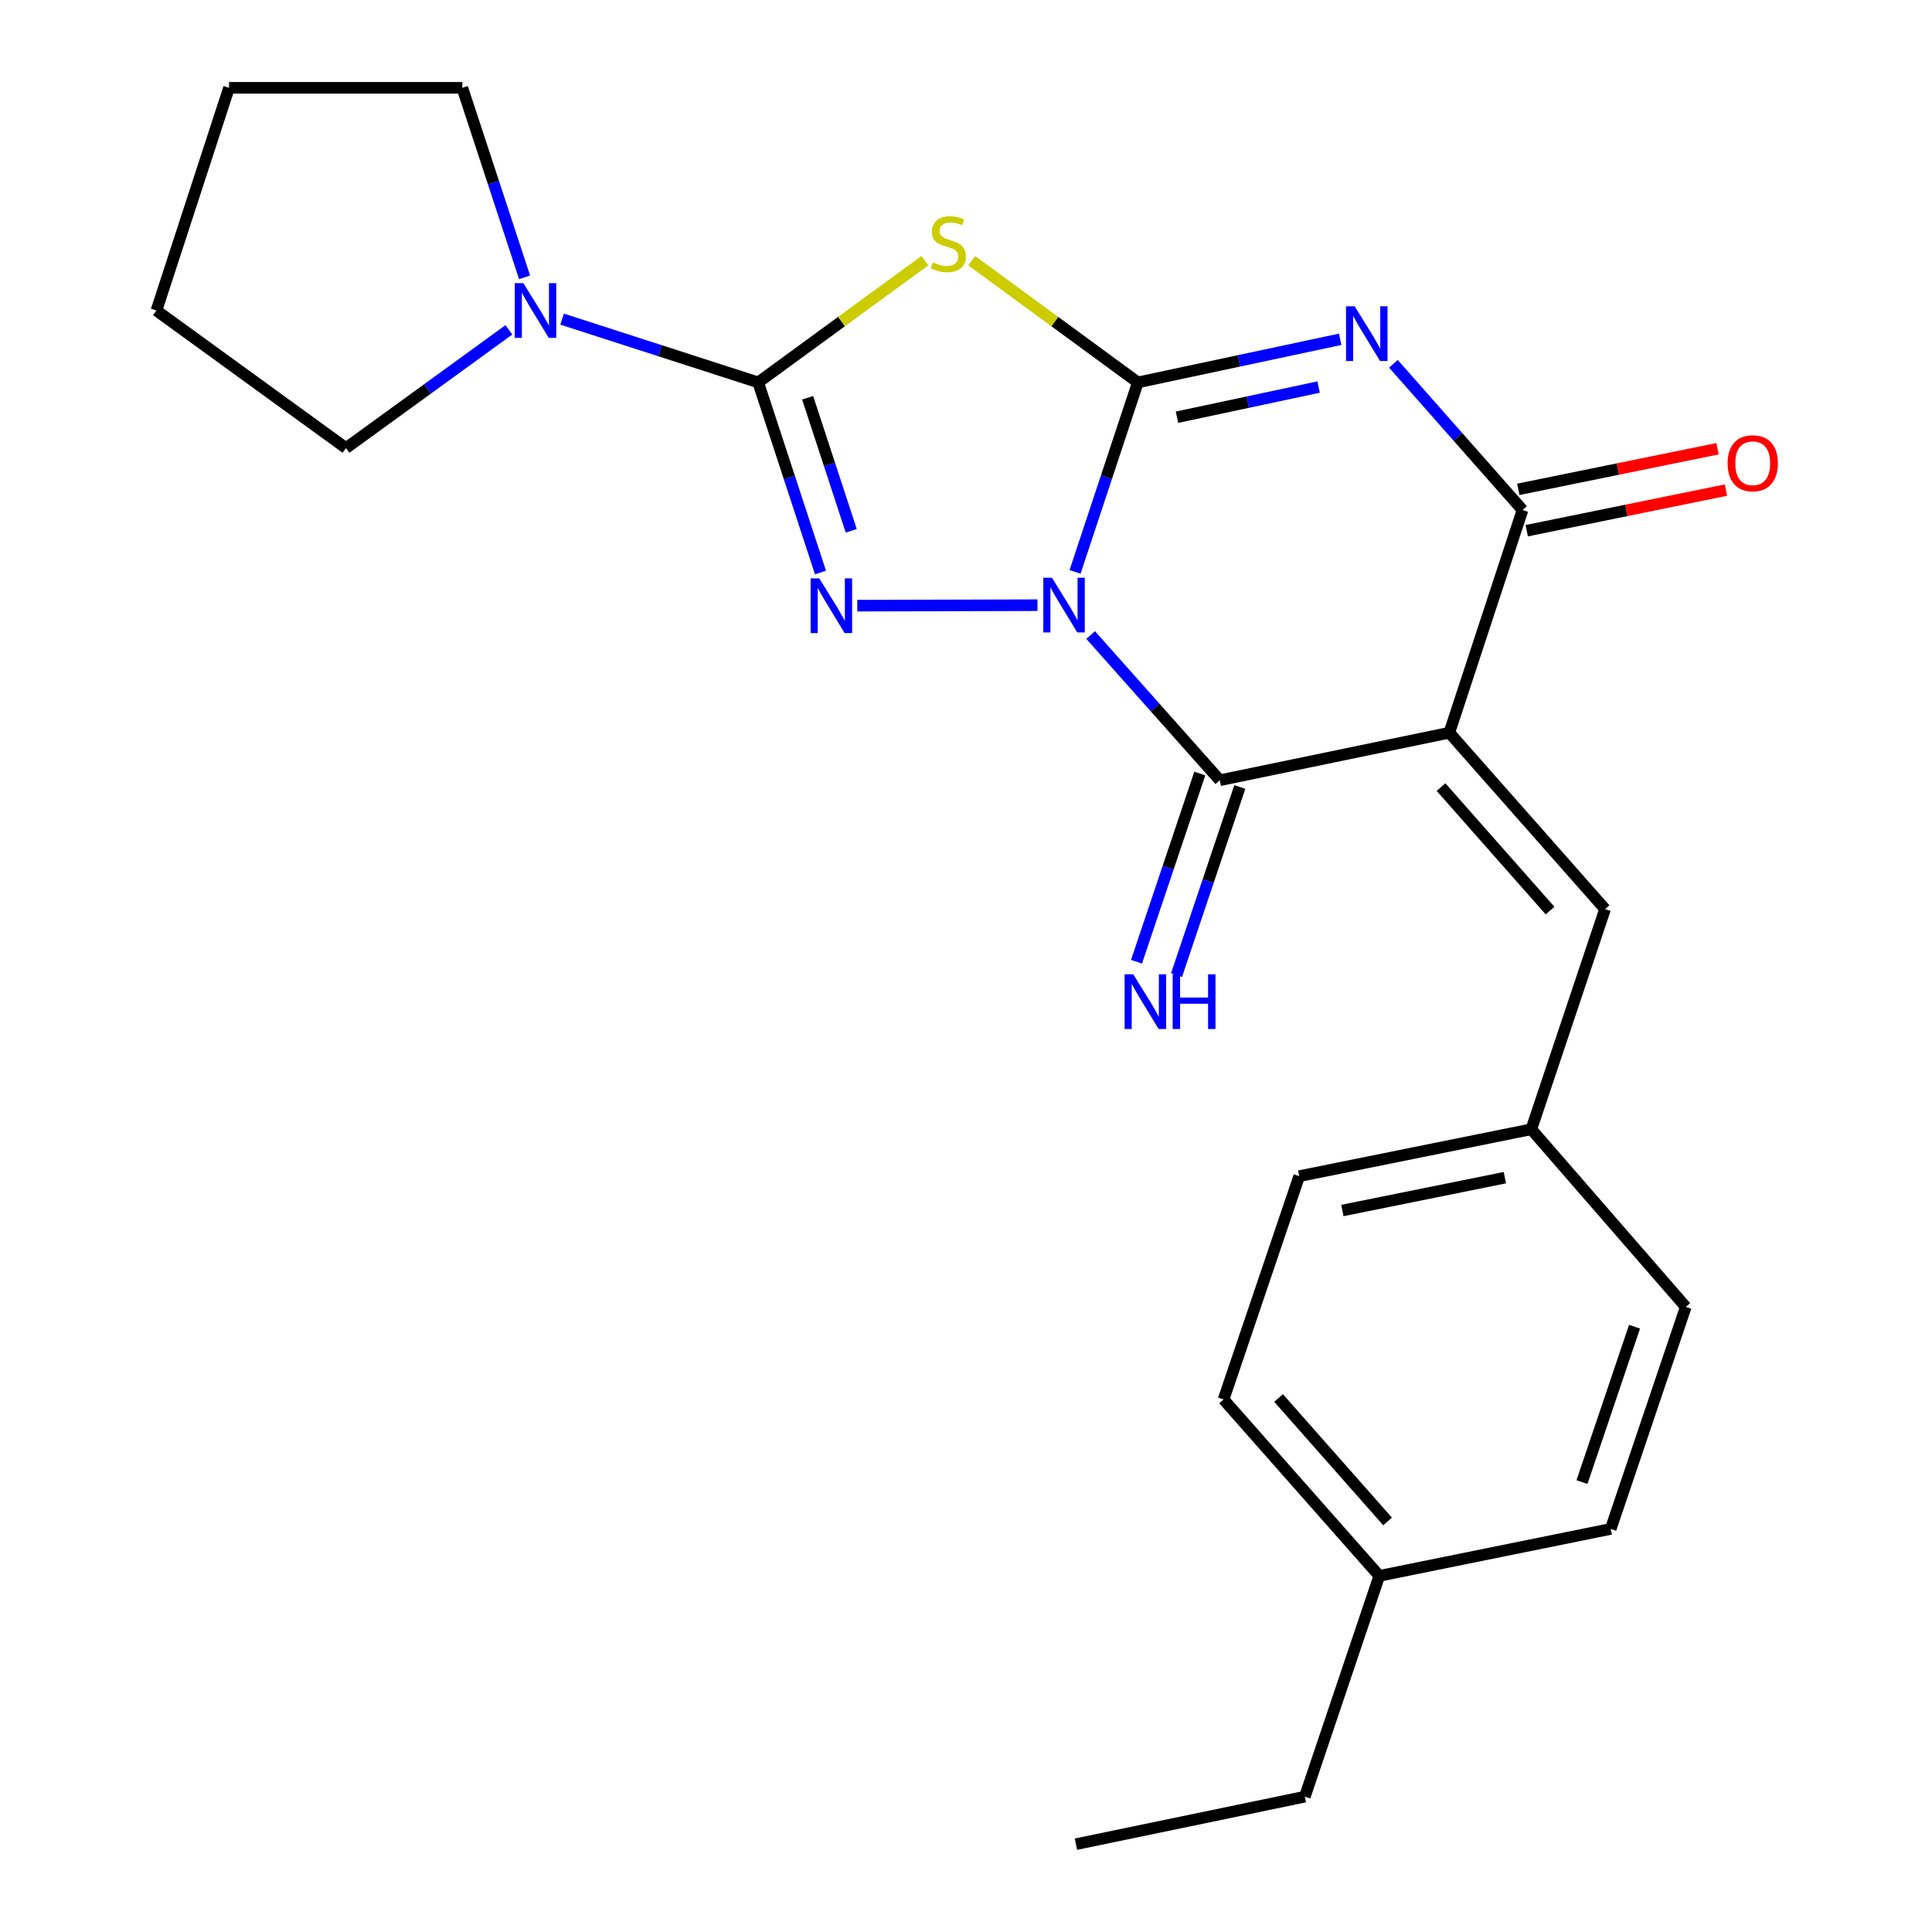 <?xml version='1.0' encoding='iso-8859-1'?>
<svg version='1.1' baseProfile='full'
              xmlns='http://www.w3.org/2000/svg'
                      xmlns:rdkit='http://www.rdkit.org/xml'
                      xmlns:xlink='http://www.w3.org/1999/xlink'
                  xml:space='preserve'
width='1000px' height='1000px' viewBox='0 0 1000 1000'>
<!-- END OF HEADER -->
<rect style='opacity:1.0;fill:#FFFFFF;stroke:none' width='1000' height='1000' x='0' y='0'> </rect>
<path class='bond-0' d='M 556.449,296.012 L 572.7,246.972' style='fill:none;fill-rule:evenodd;stroke:#0000FF;stroke-width:6px;stroke-linecap:butt;stroke-linejoin:miter;stroke-opacity:1' />
<path class='bond-0' d='M 572.7,246.972 L 588.95,197.933' style='fill:none;fill-rule:evenodd;stroke:#000000;stroke-width:6px;stroke-linecap:butt;stroke-linejoin:miter;stroke-opacity:1' />
<path class='bond-3' d='M 537,313.244 L 443.725,313.488' style='fill:none;fill-rule:evenodd;stroke:#0000FF;stroke-width:6px;stroke-linecap:butt;stroke-linejoin:miter;stroke-opacity:1' />
<path class='bond-5' d='M 564.524,328.693 L 597.948,366.274' style='fill:none;fill-rule:evenodd;stroke:#0000FF;stroke-width:6px;stroke-linecap:butt;stroke-linejoin:miter;stroke-opacity:1' />
<path class='bond-5' d='M 597.948,366.274 L 631.372,403.855' style='fill:none;fill-rule:evenodd;stroke:#000000;stroke-width:6px;stroke-linecap:butt;stroke-linejoin:miter;stroke-opacity:1' />
<path class='bond-1' d='M 588.95,197.933 L 641.311,186.776' style='fill:none;fill-rule:evenodd;stroke:#000000;stroke-width:6px;stroke-linecap:butt;stroke-linejoin:miter;stroke-opacity:1' />
<path class='bond-1' d='M 641.311,186.776 L 693.673,175.619' style='fill:none;fill-rule:evenodd;stroke:#0000FF;stroke-width:6px;stroke-linecap:butt;stroke-linejoin:miter;stroke-opacity:1' />
<path class='bond-1' d='M 609.211,215.954 L 645.864,208.145' style='fill:none;fill-rule:evenodd;stroke:#000000;stroke-width:6px;stroke-linecap:butt;stroke-linejoin:miter;stroke-opacity:1' />
<path class='bond-1' d='M 645.864,208.145 L 682.517,200.335' style='fill:none;fill-rule:evenodd;stroke:#0000FF;stroke-width:6px;stroke-linecap:butt;stroke-linejoin:miter;stroke-opacity:1' />
<path class='bond-6' d='M 588.95,197.933 L 545.96,166.438' style='fill:none;fill-rule:evenodd;stroke:#000000;stroke-width:6px;stroke-linecap:butt;stroke-linejoin:miter;stroke-opacity:1' />
<path class='bond-6' d='M 545.96,166.438 L 502.97,134.943' style='fill:none;fill-rule:evenodd;stroke:#CCCC00;stroke-width:6px;stroke-linecap:butt;stroke-linejoin:miter;stroke-opacity:1' />
<path class='bond-25' d='M 721.226,188.299 L 754.638,226.143' style='fill:none;fill-rule:evenodd;stroke:#0000FF;stroke-width:6px;stroke-linecap:butt;stroke-linejoin:miter;stroke-opacity:1' />
<path class='bond-25' d='M 754.638,226.143 L 788.05,263.988' style='fill:none;fill-rule:evenodd;stroke:#000000;stroke-width:6px;stroke-linecap:butt;stroke-linejoin:miter;stroke-opacity:1' />
<path class='bond-2' d='M 750.167,379.251 L 631.372,403.855' style='fill:none;fill-rule:evenodd;stroke:#000000;stroke-width:6px;stroke-linecap:butt;stroke-linejoin:miter;stroke-opacity:1' />
<path class='bond-7' d='M 750.167,379.251 L 788.05,263.988' style='fill:none;fill-rule:evenodd;stroke:#000000;stroke-width:6px;stroke-linecap:butt;stroke-linejoin:miter;stroke-opacity:1' />
<path class='bond-9' d='M 750.167,379.251 L 830.776,470.553' style='fill:none;fill-rule:evenodd;stroke:#000000;stroke-width:6px;stroke-linecap:butt;stroke-linejoin:miter;stroke-opacity:1' />
<path class='bond-9' d='M 745.88,407.406 L 802.306,471.318' style='fill:none;fill-rule:evenodd;stroke:#000000;stroke-width:6px;stroke-linecap:butt;stroke-linejoin:miter;stroke-opacity:1' />
<path class='bond-4' d='M 424.68,296.322 L 408.558,247.127' style='fill:none;fill-rule:evenodd;stroke:#0000FF;stroke-width:6px;stroke-linecap:butt;stroke-linejoin:miter;stroke-opacity:1' />
<path class='bond-4' d='M 408.558,247.127 L 392.435,197.933' style='fill:none;fill-rule:evenodd;stroke:#000000;stroke-width:6px;stroke-linecap:butt;stroke-linejoin:miter;stroke-opacity:1' />
<path class='bond-4' d='M 440.605,274.759 L 429.319,240.323' style='fill:none;fill-rule:evenodd;stroke:#0000FF;stroke-width:6px;stroke-linecap:butt;stroke-linejoin:miter;stroke-opacity:1' />
<path class='bond-4' d='M 429.319,240.323 L 418.034,205.887' style='fill:none;fill-rule:evenodd;stroke:#000000;stroke-width:6px;stroke-linecap:butt;stroke-linejoin:miter;stroke-opacity:1' />
<path class='bond-8' d='M 392.435,197.933 L 341.687,181.553' style='fill:none;fill-rule:evenodd;stroke:#000000;stroke-width:6px;stroke-linecap:butt;stroke-linejoin:miter;stroke-opacity:1' />
<path class='bond-8' d='M 341.687,181.553 L 290.94,165.173' style='fill:none;fill-rule:evenodd;stroke:#0000FF;stroke-width:6px;stroke-linecap:butt;stroke-linejoin:miter;stroke-opacity:1' />
<path class='bond-24' d='M 392.435,197.933 L 435.579,166.426' style='fill:none;fill-rule:evenodd;stroke:#000000;stroke-width:6px;stroke-linecap:butt;stroke-linejoin:miter;stroke-opacity:1' />
<path class='bond-24' d='M 435.579,166.426 L 478.723,134.919' style='fill:none;fill-rule:evenodd;stroke:#CCCC00;stroke-width:6px;stroke-linecap:butt;stroke-linejoin:miter;stroke-opacity:1' />
<path class='bond-10' d='M 621.018,400.372 L 604.638,449.079' style='fill:none;fill-rule:evenodd;stroke:#000000;stroke-width:6px;stroke-linecap:butt;stroke-linejoin:miter;stroke-opacity:1' />
<path class='bond-10' d='M 604.638,449.079 L 588.258,497.785' style='fill:none;fill-rule:evenodd;stroke:#0000FF;stroke-width:6px;stroke-linecap:butt;stroke-linejoin:miter;stroke-opacity:1' />
<path class='bond-10' d='M 641.727,407.337 L 625.347,456.043' style='fill:none;fill-rule:evenodd;stroke:#000000;stroke-width:6px;stroke-linecap:butt;stroke-linejoin:miter;stroke-opacity:1' />
<path class='bond-10' d='M 625.347,456.043 L 608.967,504.749' style='fill:none;fill-rule:evenodd;stroke:#0000FF;stroke-width:6px;stroke-linecap:butt;stroke-linejoin:miter;stroke-opacity:1' />
<path class='bond-11' d='M 790.232,274.692 L 841.791,264.183' style='fill:none;fill-rule:evenodd;stroke:#000000;stroke-width:6px;stroke-linecap:butt;stroke-linejoin:miter;stroke-opacity:1' />
<path class='bond-11' d='M 841.791,264.183 L 893.351,253.673' style='fill:none;fill-rule:evenodd;stroke:#FF0000;stroke-width:6px;stroke-linecap:butt;stroke-linejoin:miter;stroke-opacity:1' />
<path class='bond-11' d='M 785.868,253.284 L 837.428,242.774' style='fill:none;fill-rule:evenodd;stroke:#000000;stroke-width:6px;stroke-linecap:butt;stroke-linejoin:miter;stroke-opacity:1' />
<path class='bond-11' d='M 837.428,242.774 L 888.987,232.265' style='fill:none;fill-rule:evenodd;stroke:#FF0000;stroke-width:6px;stroke-linecap:butt;stroke-linejoin:miter;stroke-opacity:1' />
<path class='bond-18' d='M 271.522,143.536 L 255.405,94.495' style='fill:none;fill-rule:evenodd;stroke:#0000FF;stroke-width:6px;stroke-linecap:butt;stroke-linejoin:miter;stroke-opacity:1' />
<path class='bond-18' d='M 255.405,94.495 L 239.289,45.455' style='fill:none;fill-rule:evenodd;stroke:#000000;stroke-width:6px;stroke-linecap:butt;stroke-linejoin:miter;stroke-opacity:1' />
<path class='bond-19' d='M 263.402,170.725 L 221.243,201.328' style='fill:none;fill-rule:evenodd;stroke:#0000FF;stroke-width:6px;stroke-linecap:butt;stroke-linejoin:miter;stroke-opacity:1' />
<path class='bond-19' d='M 221.243,201.328 L 179.084,231.931' style='fill:none;fill-rule:evenodd;stroke:#000000;stroke-width:6px;stroke-linecap:butt;stroke-linejoin:miter;stroke-opacity:1' />
<path class='bond-12' d='M 830.776,470.553 L 792.602,584.505' style='fill:none;fill-rule:evenodd;stroke:#000000;stroke-width:6px;stroke-linecap:butt;stroke-linejoin:miter;stroke-opacity:1' />
<path class='bond-14' d='M 792.602,584.505 L 872.555,676.463' style='fill:none;fill-rule:evenodd;stroke:#000000;stroke-width:6px;stroke-linecap:butt;stroke-linejoin:miter;stroke-opacity:1' />
<path class='bond-15' d='M 792.602,584.505 L 672.472,608.781' style='fill:none;fill-rule:evenodd;stroke:#000000;stroke-width:6px;stroke-linecap:butt;stroke-linejoin:miter;stroke-opacity:1' />
<path class='bond-15' d='M 778.91,609.562 L 694.819,626.555' style='fill:none;fill-rule:evenodd;stroke:#000000;stroke-width:6px;stroke-linecap:butt;stroke-linejoin:miter;stroke-opacity:1' />
<path class='bond-13' d='M 713.923,815.662 L 633.314,724.36' style='fill:none;fill-rule:evenodd;stroke:#000000;stroke-width:6px;stroke-linecap:butt;stroke-linejoin:miter;stroke-opacity:1' />
<path class='bond-13' d='M 718.21,787.506 L 661.784,723.595' style='fill:none;fill-rule:evenodd;stroke:#000000;stroke-width:6px;stroke-linecap:butt;stroke-linejoin:miter;stroke-opacity:1' />
<path class='bond-20' d='M 713.923,815.662 L 675.385,929.954' style='fill:none;fill-rule:evenodd;stroke:#000000;stroke-width:6px;stroke-linecap:butt;stroke-linejoin:miter;stroke-opacity:1' />
<path class='bond-27' d='M 713.923,815.662 L 833.701,791.374' style='fill:none;fill-rule:evenodd;stroke:#000000;stroke-width:6px;stroke-linecap:butt;stroke-linejoin:miter;stroke-opacity:1' />
<path class='bond-17' d='M 872.555,676.463 L 833.701,791.374' style='fill:none;fill-rule:evenodd;stroke:#000000;stroke-width:6px;stroke-linecap:butt;stroke-linejoin:miter;stroke-opacity:1' />
<path class='bond-17' d='M 846.03,686.701 L 818.832,767.139' style='fill:none;fill-rule:evenodd;stroke:#000000;stroke-width:6px;stroke-linecap:butt;stroke-linejoin:miter;stroke-opacity:1' />
<path class='bond-16' d='M 672.472,608.781 L 633.314,724.36' style='fill:none;fill-rule:evenodd;stroke:#000000;stroke-width:6px;stroke-linecap:butt;stroke-linejoin:miter;stroke-opacity:1' />
<path class='bond-21' d='M 239.289,45.455 L 118.54,45.455' style='fill:none;fill-rule:evenodd;stroke:#000000;stroke-width:6px;stroke-linecap:butt;stroke-linejoin:miter;stroke-opacity:1' />
<path class='bond-22' d='M 179.084,231.931 L 80.973,160.73' style='fill:none;fill-rule:evenodd;stroke:#000000;stroke-width:6px;stroke-linecap:butt;stroke-linejoin:miter;stroke-opacity:1' />
<path class='bond-23' d='M 675.385,929.954 L 556.893,954.545' style='fill:none;fill-rule:evenodd;stroke:#000000;stroke-width:6px;stroke-linecap:butt;stroke-linejoin:miter;stroke-opacity:1' />
<path class='bond-26' d='M 118.54,45.455 L 80.973,160.73' style='fill:none;fill-rule:evenodd;stroke:#000000;stroke-width:6px;stroke-linecap:butt;stroke-linejoin:miter;stroke-opacity:1' />
<path  class='atom-0' d='M 544.491 299.048
L 553.771 314.048
Q 554.691 315.528, 556.171 318.208
Q 557.651 320.888, 557.731 321.048
L 557.731 299.048
L 561.491 299.048
L 561.491 327.368
L 557.611 327.368
L 547.651 310.968
Q 546.491 309.048, 545.251 306.848
Q 544.051 304.648, 543.691 303.968
L 543.691 327.368
L 540.011 327.368
L 540.011 299.048
L 544.491 299.048
' fill='#0000FF'/>
<path  class='atom-2' d='M 701.181 158.526
L 710.461 173.526
Q 711.381 175.006, 712.861 177.686
Q 714.341 180.366, 714.421 180.526
L 714.421 158.526
L 718.181 158.526
L 718.181 186.846
L 714.301 186.846
L 704.341 170.446
Q 703.181 168.526, 701.941 166.326
Q 700.741 164.126, 700.381 163.446
L 700.381 186.846
L 696.701 186.846
L 696.701 158.526
L 701.181 158.526
' fill='#0000FF'/>
<path  class='atom-4' d='M 424.058 299.363
L 433.338 314.363
Q 434.258 315.843, 435.738 318.523
Q 437.218 321.203, 437.298 321.363
L 437.298 299.363
L 441.058 299.363
L 441.058 327.683
L 437.178 327.683
L 427.218 311.283
Q 426.058 309.363, 424.818 307.163
Q 423.618 304.963, 423.258 304.283
L 423.258 327.683
L 419.578 327.683
L 419.578 299.363
L 424.058 299.363
' fill='#0000FF'/>
<path  class='atom-7' d='M 482.85 135.783
Q 483.17 135.903, 484.49 136.463
Q 485.81 137.023, 487.25 137.383
Q 488.73 137.703, 490.17 137.703
Q 492.85 137.703, 494.41 136.423
Q 495.97 135.103, 495.97 132.823
Q 495.97 131.263, 495.17 130.303
Q 494.41 129.343, 493.21 128.823
Q 492.01 128.303, 490.01 127.703
Q 487.49 126.943, 485.97 126.223
Q 484.49 125.503, 483.41 123.983
Q 482.37 122.463, 482.37 119.903
Q 482.37 116.343, 484.77 114.143
Q 487.21 111.943, 492.01 111.943
Q 495.29 111.943, 499.01 113.503
L 498.09 116.583
Q 494.69 115.183, 492.13 115.183
Q 489.37 115.183, 487.85 116.343
Q 486.33 117.463, 486.37 119.423
Q 486.37 120.943, 487.13 121.863
Q 487.93 122.783, 489.05 123.303
Q 490.21 123.823, 492.13 124.423
Q 494.69 125.223, 496.21 126.023
Q 497.73 126.823, 498.81 128.463
Q 499.93 130.063, 499.93 132.823
Q 499.93 136.743, 497.29 138.863
Q 494.69 140.943, 490.33 140.943
Q 487.81 140.943, 485.89 140.383
Q 484.01 139.863, 481.77 138.943
L 482.85 135.783
' fill='#CCCC00'/>
<path  class='atom-9' d='M 270.912 146.57
L 280.192 161.57
Q 281.112 163.05, 282.592 165.73
Q 284.072 168.41, 284.152 168.57
L 284.152 146.57
L 287.912 146.57
L 287.912 174.89
L 284.032 174.89
L 274.072 158.49
Q 272.912 156.57, 271.672 154.37
Q 270.472 152.17, 270.112 151.49
L 270.112 174.89
L 266.432 174.89
L 266.432 146.57
L 270.912 146.57
' fill='#0000FF'/>
<path  class='atom-11' d='M 586.574 504.29
L 595.854 519.29
Q 596.774 520.77, 598.254 523.45
Q 599.734 526.13, 599.814 526.29
L 599.814 504.29
L 603.574 504.29
L 603.574 532.61
L 599.694 532.61
L 589.734 516.21
Q 588.574 514.29, 587.334 512.09
Q 586.134 509.89, 585.774 509.21
L 585.774 532.61
L 582.094 532.61
L 582.094 504.29
L 586.574 504.29
' fill='#0000FF'/>
<path  class='atom-11' d='M 606.974 504.29
L 610.814 504.29
L 610.814 516.33
L 625.294 516.33
L 625.294 504.29
L 629.134 504.29
L 629.134 532.61
L 625.294 532.61
L 625.294 519.53
L 610.814 519.53
L 610.814 532.61
L 606.974 532.61
L 606.974 504.29
' fill='#0000FF'/>
<path  class='atom-12' d='M 894.209 239.78
Q 894.209 232.98, 897.569 229.18
Q 900.929 225.38, 907.209 225.38
Q 913.489 225.38, 916.849 229.18
Q 920.209 232.98, 920.209 239.78
Q 920.209 246.66, 916.809 250.58
Q 913.409 254.46, 907.209 254.46
Q 900.969 254.46, 897.569 250.58
Q 894.209 246.7, 894.209 239.78
M 907.209 251.26
Q 911.529 251.26, 913.849 248.38
Q 916.209 245.46, 916.209 239.78
Q 916.209 234.22, 913.849 231.42
Q 911.529 228.58, 907.209 228.58
Q 902.889 228.58, 900.529 231.38
Q 898.209 234.18, 898.209 239.78
Q 898.209 245.5, 900.529 248.38
Q 902.889 251.26, 907.209 251.26
' fill='#FF0000'/>
</svg>
